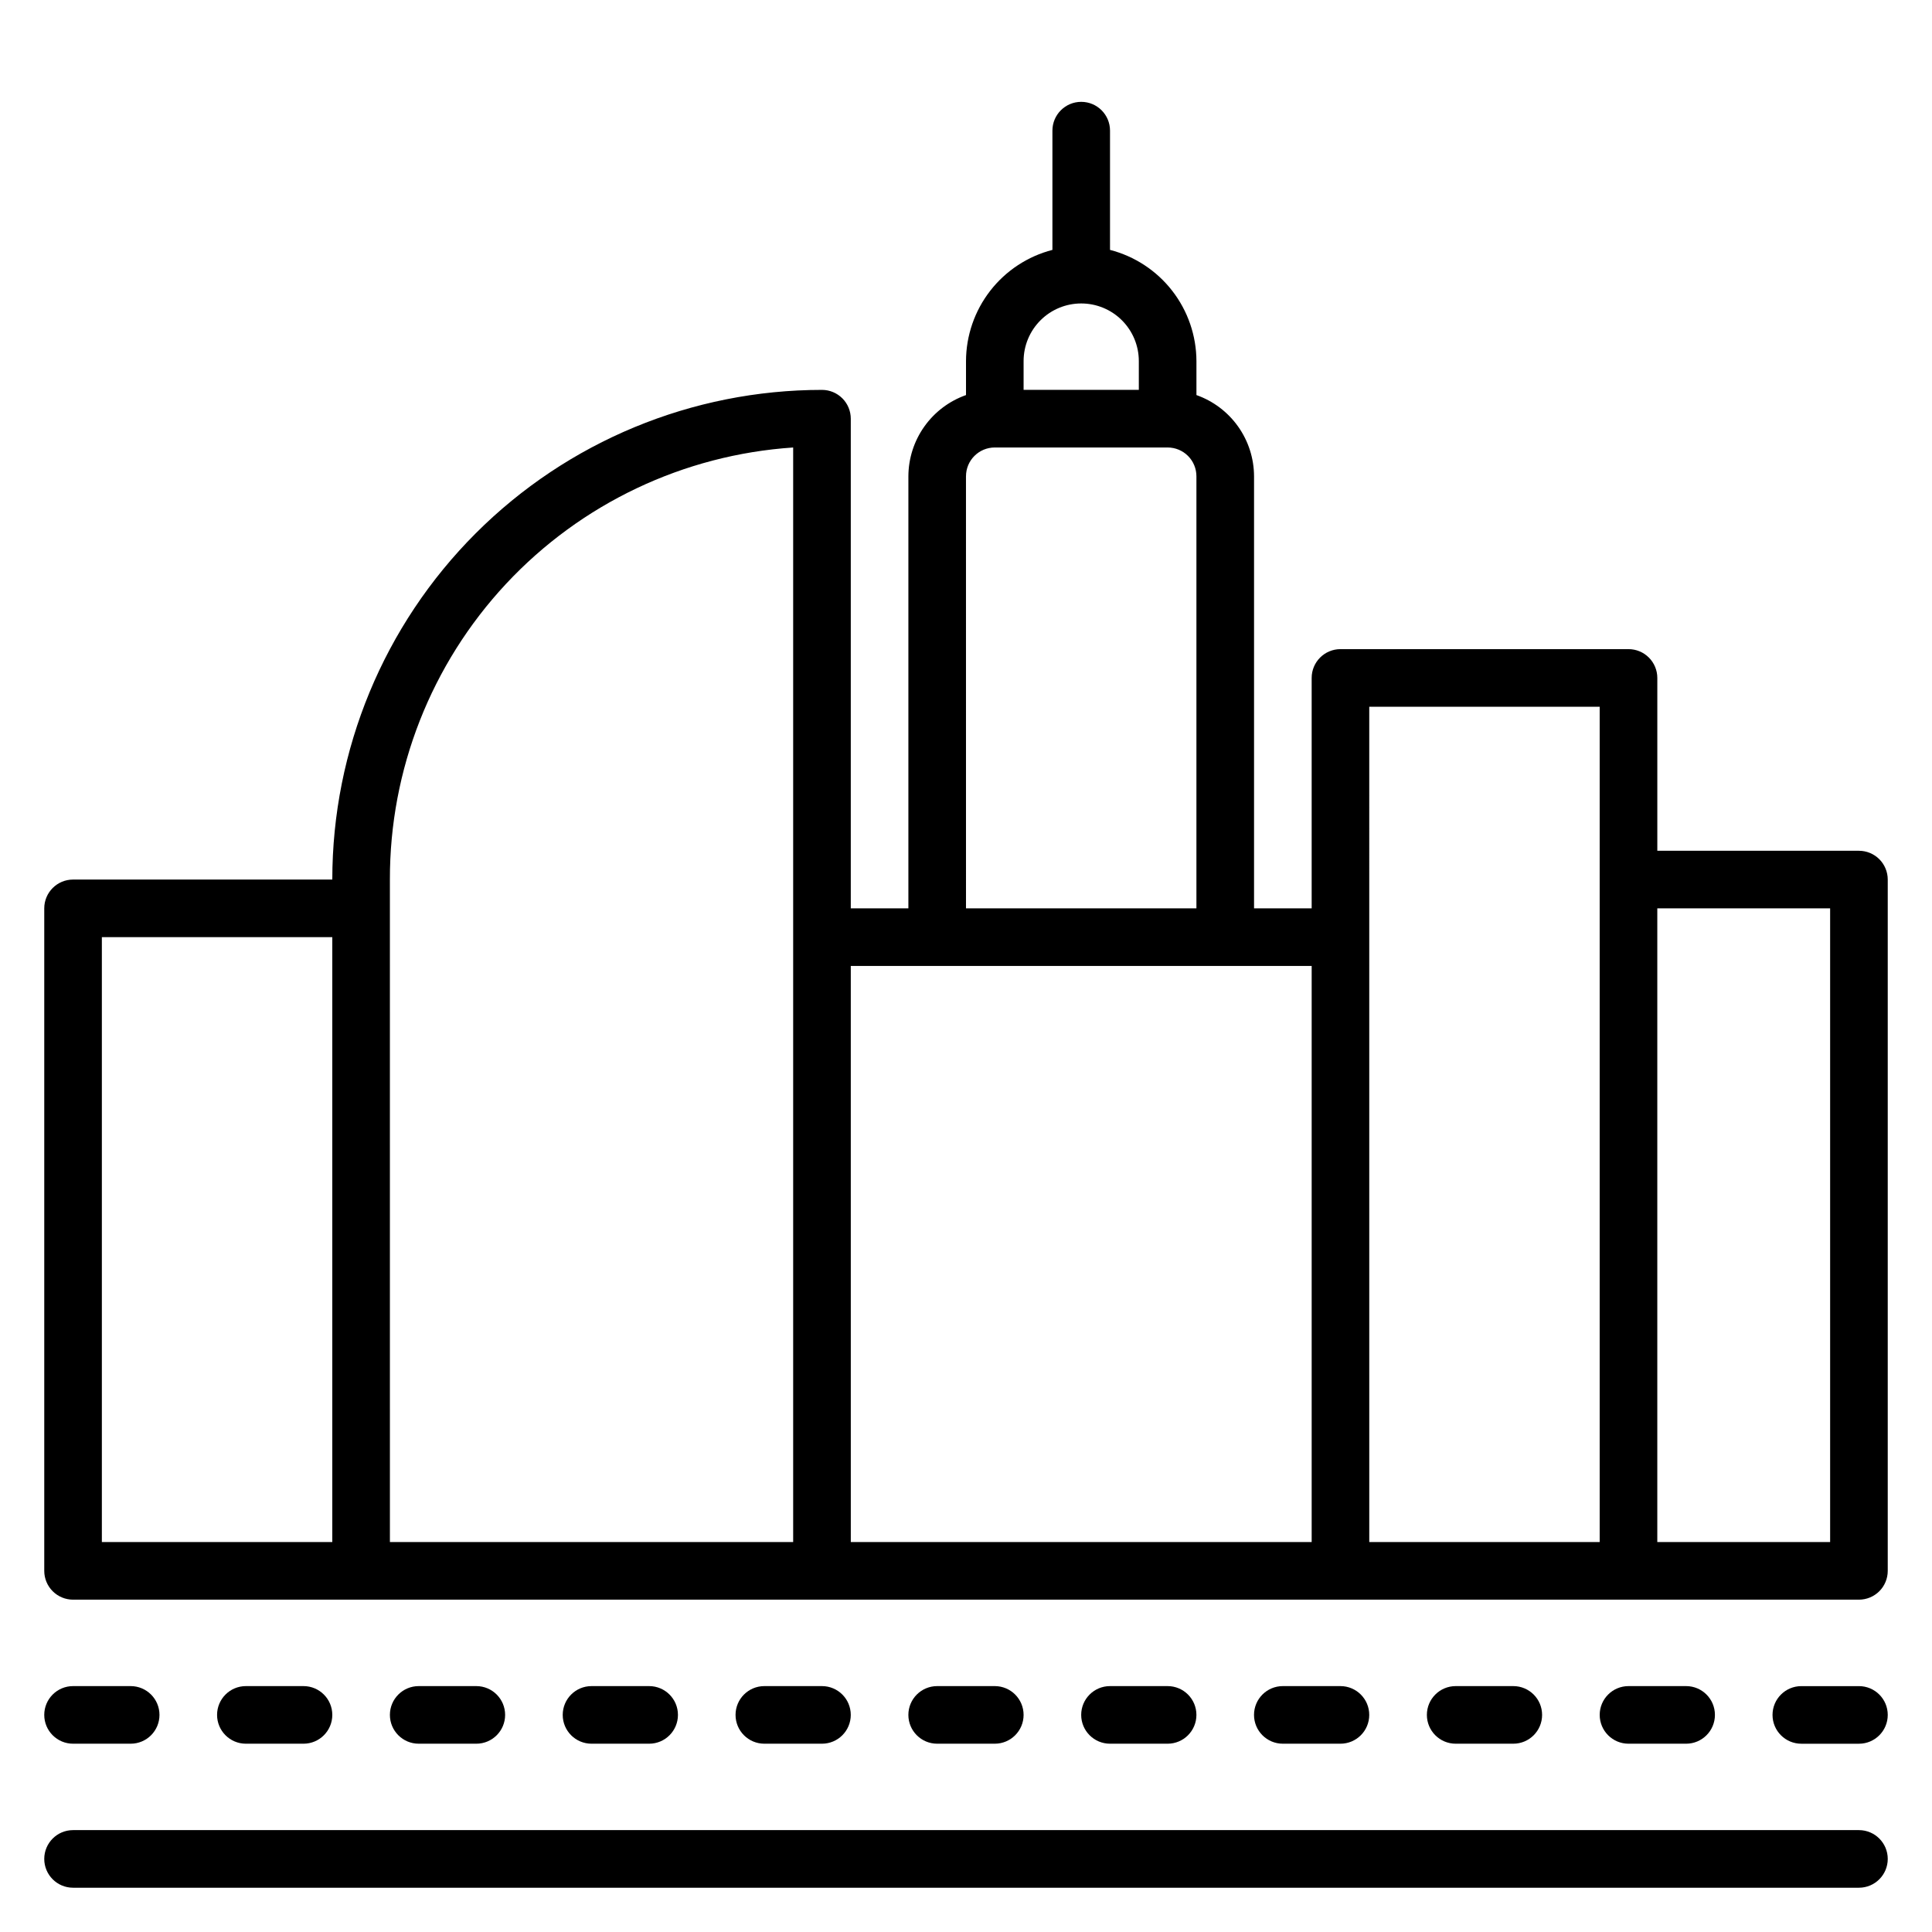 <?xml version="1.0" encoding="UTF-8"?>
<!-- Uploaded to: ICON Repo, www.svgrepo.com, Generator: ICON Repo Mixer Tools -->
<svg fill="#000000" width="800px" height="800px" version="1.1" viewBox="144 144 512 512" xmlns="http://www.w3.org/2000/svg">
 <g>
  <path d="m636.64 369.46h-53.434v-45.801c0-2.023-0.805-3.965-2.238-5.398-1.43-1.43-3.371-2.234-5.394-2.234h-76.336c-4.215 0-7.633 3.418-7.633 7.633v61.066h-15.27v-114.5c-0.012-4.727-1.488-9.332-4.219-13.184-2.734-3.856-6.594-6.769-11.047-8.344v-9.008c-0.023-6.754-2.281-13.305-6.426-18.637-4.144-5.332-9.938-9.141-16.477-10.828v-31.602c0-4.219-3.414-7.633-7.633-7.633-4.215 0-7.633 3.414-7.633 7.633v31.602c-6.539 1.688-12.332 5.496-16.477 10.828-4.141 5.332-6.402 11.883-6.422 18.637v9.008c-4.457 1.574-8.312 4.488-11.047 8.344-2.734 3.852-4.207 8.457-4.223 13.184v114.5h-15.266v-129.77c0-2.023-0.805-3.965-2.234-5.394-1.434-1.434-3.375-2.238-5.398-2.238-34.418 0-67.426 13.672-91.762 38.008-24.336 24.34-38.008 57.344-38.008 91.762h-68.703c-4.215 0-7.633 3.418-7.633 7.633v175.57c0 2.023 0.805 3.969 2.238 5.398 1.43 1.43 3.371 2.234 5.394 2.234h473.28c2.023 0 3.965-0.805 5.398-2.234 1.43-1.43 2.234-3.375 2.234-5.398v-183.2c0-2.023-0.805-3.965-2.234-5.398-1.434-1.43-3.375-2.234-5.398-2.234zm-206.11-145.04c4.051 0 7.934 1.605 10.797 4.469 2.863 2.863 4.473 6.746 4.473 10.797v7.633h-30.535v-7.633c0-4.051 1.609-7.934 4.473-10.797 2.863-2.863 6.746-4.469 10.793-4.469zm-30.535 45.801h0.004c0-4.219 3.418-7.633 7.633-7.633h45.801c2.023 0 3.965 0.801 5.398 2.234 1.43 1.43 2.234 3.371 2.234 5.398v114.5h-61.066zm-229 282.44v-160.3h61.066v160.3zm76.336 0-0.004-175.57c-0.062-29.09 10.945-57.113 30.797-78.383 19.848-21.266 47.047-34.18 76.074-36.117v290.07zm122.14 0-0.004-152.67h122.14v152.67zm137.4 0-0.004-221.37h61.066v221.37zm76.332-167.94h45.801v167.94h-45.801z"/>
  <path d="m636.64 629h-473.28c-4.215 0-7.633 3.418-7.633 7.633 0 4.215 3.418 7.633 7.633 7.633h473.28c4.215 0 7.633-3.418 7.633-7.633 0-4.215-3.418-7.633-7.633-7.633z"/>
  <path d="m270.23 606.1c4.215 0 7.633-3.418 7.633-7.633s-3.418-7.633-7.633-7.633h-15.27c-4.215 0-7.633 3.418-7.633 7.633s3.418 7.633 7.633 7.633z"/>
  <path d="m316.03 606.1c4.215 0 7.633-3.418 7.633-7.633s-3.418-7.633-7.633-7.633h-15.27c-4.215 0-7.633 3.418-7.633 7.633s3.418 7.633 7.633 7.633z"/>
  <path d="m361.83 606.1c4.215 0 7.633-3.418 7.633-7.633s-3.418-7.633-7.633-7.633h-15.27c-4.215 0-7.633 3.418-7.633 7.633s3.418 7.633 7.633 7.633z"/>
  <path d="m224.43 606.1c4.215 0 7.633-3.418 7.633-7.633s-3.418-7.633-7.633-7.633h-15.27c-4.215 0-7.633 3.418-7.633 7.633s3.418 7.633 7.633 7.633z"/>
  <path d="m163.36 606.1h15.27c4.215 0 7.633-3.418 7.633-7.633s-3.418-7.633-7.633-7.633h-15.27c-4.215 0-7.633 3.418-7.633 7.633s3.418 7.633 7.633 7.633z"/>
  <path d="m499.23 606.1c4.215 0 7.633-3.418 7.633-7.633s-3.418-7.633-7.633-7.633h-15.27c-4.215 0-7.633 3.418-7.633 7.633s3.418 7.633 7.633 7.633z"/>
  <path d="m636.64 590.84h-15.266c-4.219 0-7.637 3.418-7.637 7.633s3.418 7.633 7.637 7.633h15.266c4.215 0 7.633-3.418 7.633-7.633s-3.418-7.633-7.633-7.633z"/>
  <path d="m590.84 606.1c4.215 0 7.633-3.418 7.633-7.633s-3.418-7.633-7.633-7.633h-15.266c-4.219 0-7.637 3.418-7.637 7.633s3.418 7.633 7.637 7.633z"/>
  <path d="m545.04 606.1c4.215 0 7.633-3.418 7.633-7.633s-3.418-7.633-7.633-7.633h-15.266c-4.219 0-7.637 3.418-7.637 7.633s3.418 7.633 7.637 7.633z"/>
  <path d="m453.43 606.1c4.215 0 7.633-3.418 7.633-7.633s-3.418-7.633-7.633-7.633h-15.27c-4.215 0-7.633 3.418-7.633 7.633s3.418 7.633 7.633 7.633z"/>
  <path d="m407.63 606.1c4.215 0 7.633-3.418 7.633-7.633s-3.418-7.633-7.633-7.633h-15.27c-4.215 0-7.633 3.418-7.633 7.633s3.418 7.633 7.633 7.633z"/>
 </g>
</svg>